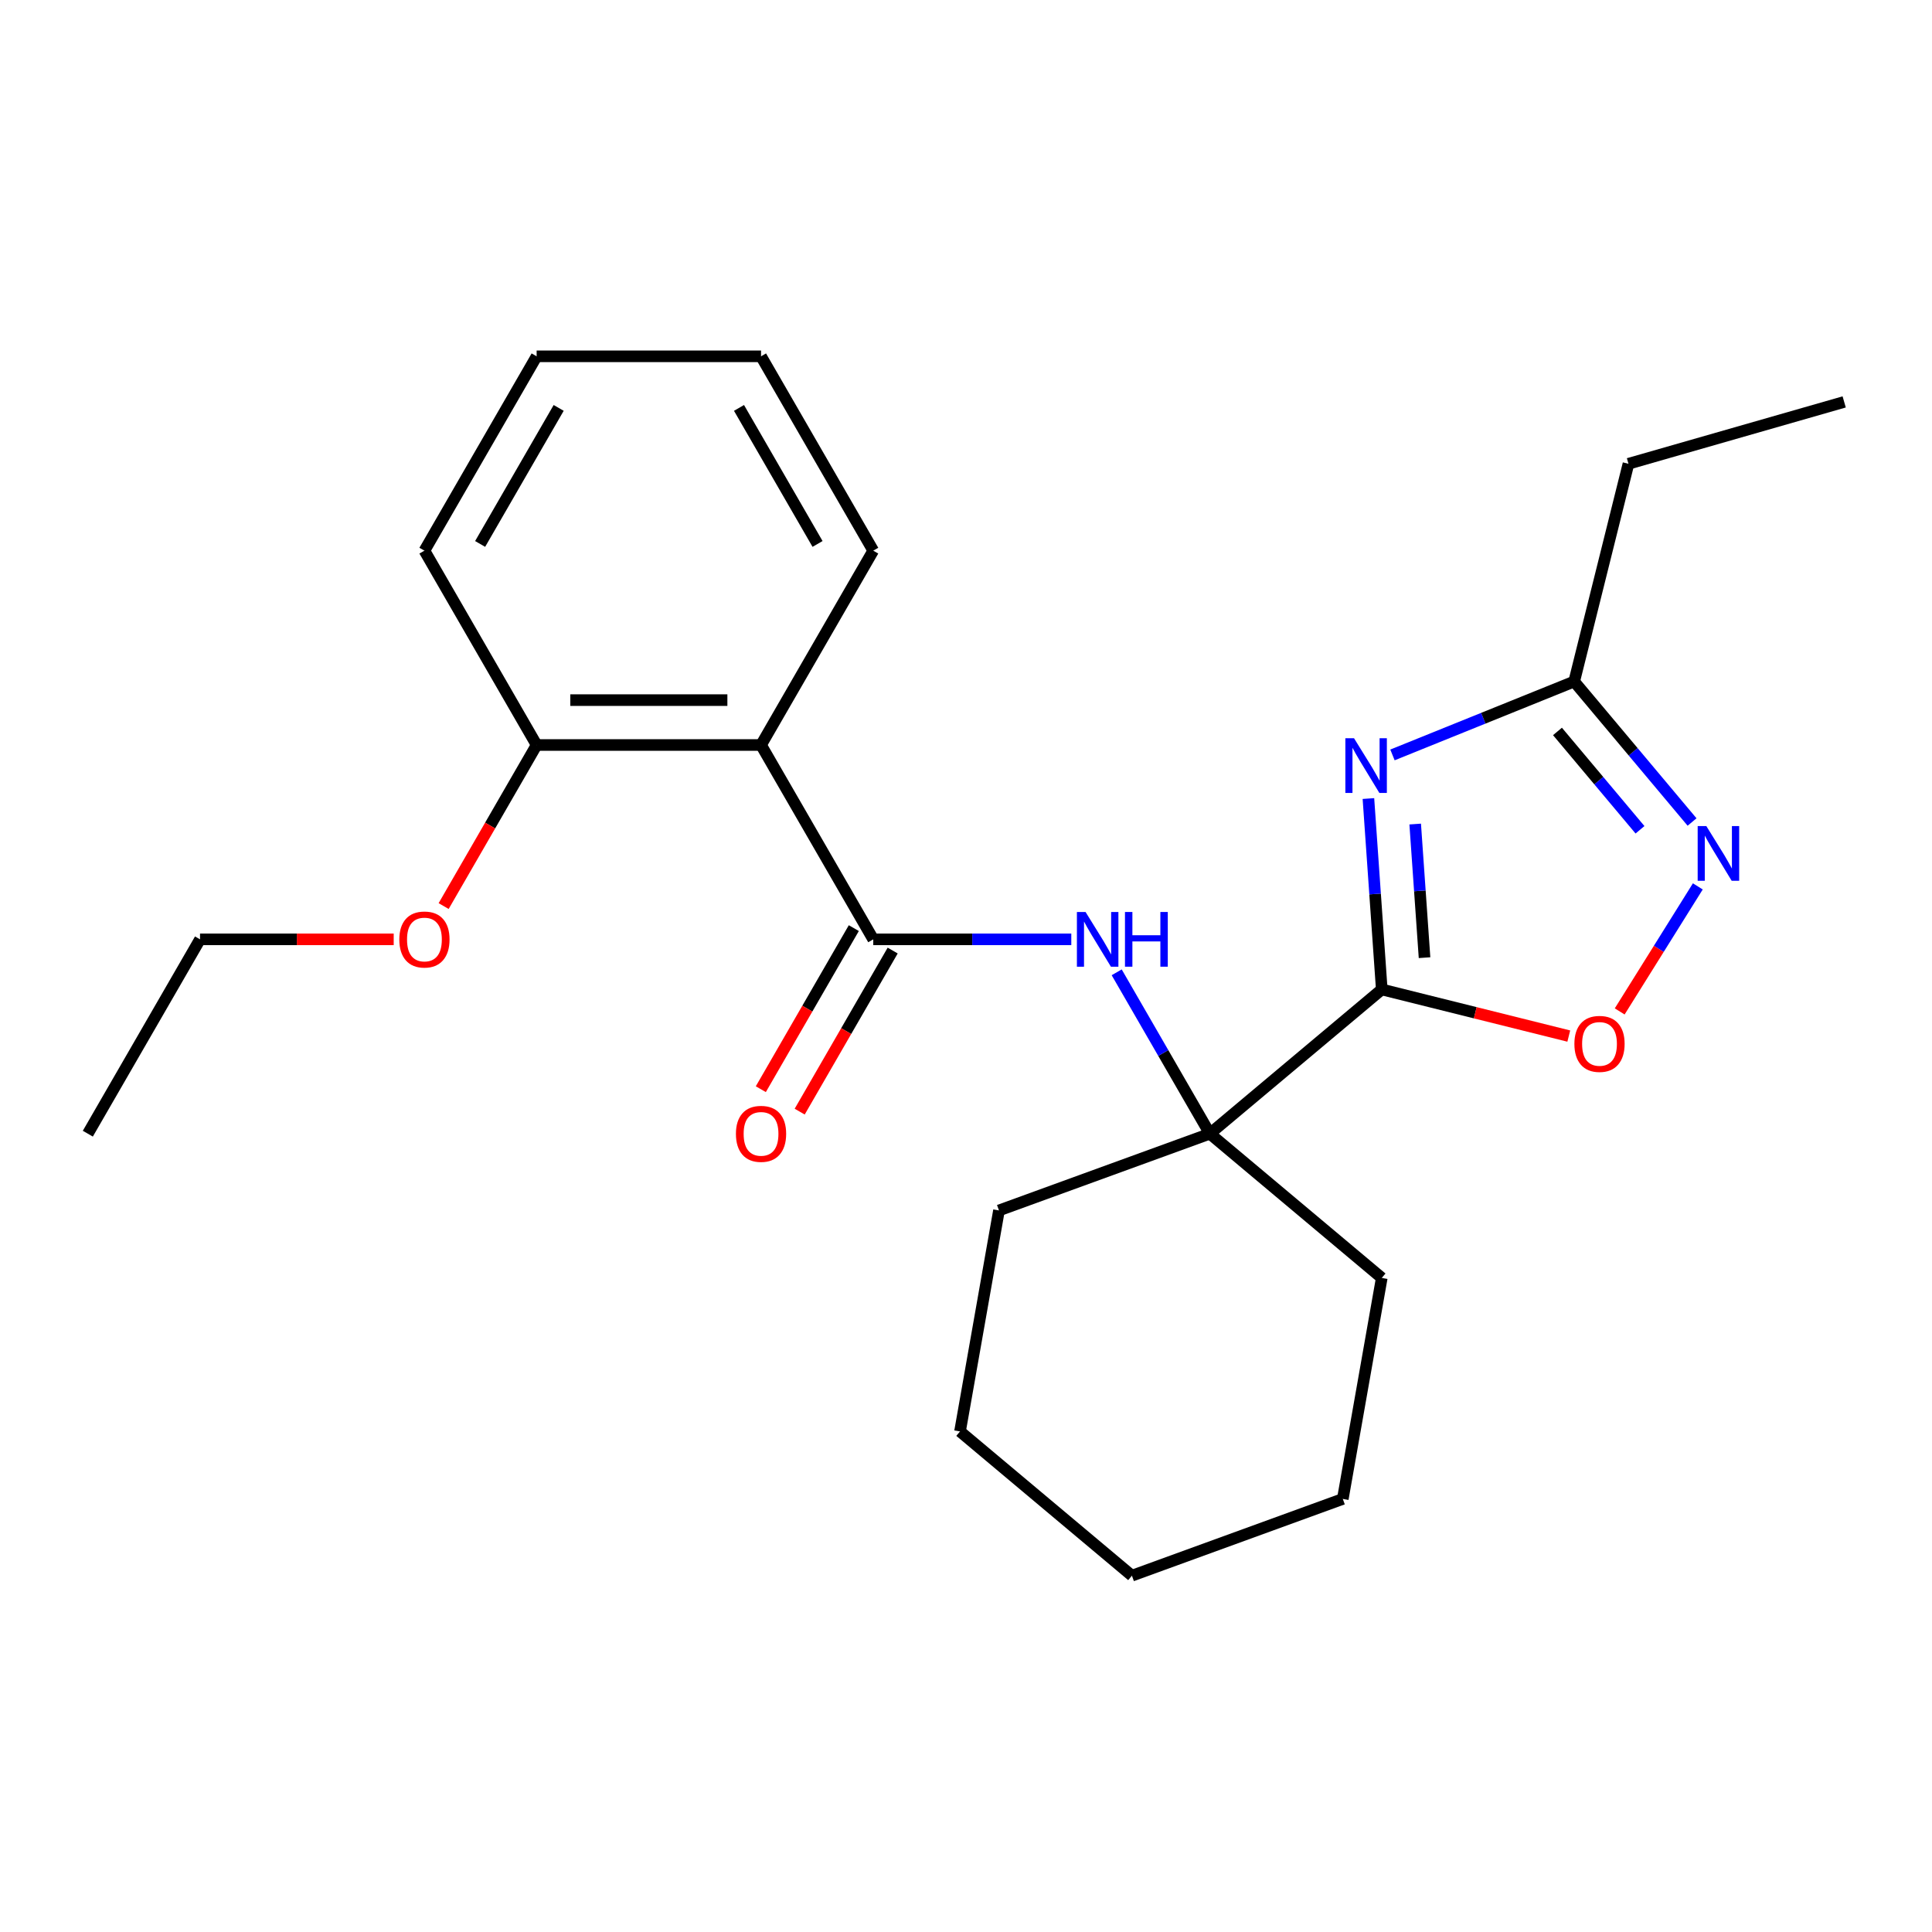 <?xml version='1.0' encoding='iso-8859-1'?>
<svg version='1.1' baseProfile='full'
              xmlns='http://www.w3.org/2000/svg'
                      xmlns:rdkit='http://www.rdkit.org/xml'
                      xmlns:xlink='http://www.w3.org/1999/xlink'
                  xml:space='preserve'
width='1000px' height='1000px' viewBox='0 0 1000 1000'>
<!-- END OF HEADER -->
<rect style='opacity:1.0;fill:#FFFFFF;stroke:none' width='1000' height='1000' x='0' y='0'> </rect>
<path class='bond-0' d='M 715.199,512.133 L 711.744,462.73' style='fill:none;fill-rule:evenodd;stroke:#000000;stroke-width:6px;stroke-linecap:butt;stroke-linejoin:miter;stroke-opacity:1' />
<path class='bond-0' d='M 711.744,462.73 L 708.29,413.326' style='fill:none;fill-rule:evenodd;stroke:#0000FF;stroke-width:6px;stroke-linecap:butt;stroke-linejoin:miter;stroke-opacity:1' />
<path class='bond-0' d='M 737.337,495.691 L 734.918,461.109' style='fill:none;fill-rule:evenodd;stroke:#000000;stroke-width:6px;stroke-linecap:butt;stroke-linejoin:miter;stroke-opacity:1' />
<path class='bond-0' d='M 734.918,461.109 L 732.5,426.527' style='fill:none;fill-rule:evenodd;stroke:#0000FF;stroke-width:6px;stroke-linecap:butt;stroke-linejoin:miter;stroke-opacity:1' />
<path class='bond-3' d='M 715.199,512.133 L 763.598,524.2' style='fill:none;fill-rule:evenodd;stroke:#000000;stroke-width:6px;stroke-linecap:butt;stroke-linejoin:miter;stroke-opacity:1' />
<path class='bond-3' d='M 763.598,524.2 L 811.998,536.268' style='fill:none;fill-rule:evenodd;stroke:#FF0000;stroke-width:6px;stroke-linecap:butt;stroke-linejoin:miter;stroke-opacity:1' />
<path class='bond-5' d='M 715.199,512.133 L 626.22,586.795' style='fill:none;fill-rule:evenodd;stroke:#000000;stroke-width:6px;stroke-linecap:butt;stroke-linejoin:miter;stroke-opacity:1' />
<path class='bond-7' d='M 720.74,390.75 L 767.766,371.75' style='fill:none;fill-rule:evenodd;stroke:#0000FF;stroke-width:6px;stroke-linecap:butt;stroke-linejoin:miter;stroke-opacity:1' />
<path class='bond-7' d='M 767.766,371.75 L 814.792,352.751' style='fill:none;fill-rule:evenodd;stroke:#000000;stroke-width:6px;stroke-linecap:butt;stroke-linejoin:miter;stroke-opacity:1' />
<path class='bond-1' d='M 451.991,486.203 L 503.245,486.203' style='fill:none;fill-rule:evenodd;stroke:#000000;stroke-width:6px;stroke-linecap:butt;stroke-linejoin:miter;stroke-opacity:1' />
<path class='bond-1' d='M 503.245,486.203 L 554.5,486.203' style='fill:none;fill-rule:evenodd;stroke:#0000FF;stroke-width:6px;stroke-linecap:butt;stroke-linejoin:miter;stroke-opacity:1' />
<path class='bond-4' d='M 451.991,486.203 L 393.914,385.611' style='fill:none;fill-rule:evenodd;stroke:#000000;stroke-width:6px;stroke-linecap:butt;stroke-linejoin:miter;stroke-opacity:1' />
<path class='bond-8' d='M 441.932,480.395 L 417.865,522.079' style='fill:none;fill-rule:evenodd;stroke:#000000;stroke-width:6px;stroke-linecap:butt;stroke-linejoin:miter;stroke-opacity:1' />
<path class='bond-8' d='M 417.865,522.079 L 393.799,563.763' style='fill:none;fill-rule:evenodd;stroke:#FF0000;stroke-width:6px;stroke-linecap:butt;stroke-linejoin:miter;stroke-opacity:1' />
<path class='bond-8' d='M 462.05,492.011 L 437.984,533.695' style='fill:none;fill-rule:evenodd;stroke:#000000;stroke-width:6px;stroke-linecap:butt;stroke-linejoin:miter;stroke-opacity:1' />
<path class='bond-8' d='M 437.984,533.695 L 413.917,575.378' style='fill:none;fill-rule:evenodd;stroke:#FF0000;stroke-width:6px;stroke-linecap:butt;stroke-linejoin:miter;stroke-opacity:1' />
<path class='bond-2' d='M 878.791,458.793 L 858.571,491.153' style='fill:none;fill-rule:evenodd;stroke:#0000FF;stroke-width:6px;stroke-linecap:butt;stroke-linejoin:miter;stroke-opacity:1' />
<path class='bond-2' d='M 858.571,491.153 L 838.35,523.512' style='fill:none;fill-rule:evenodd;stroke:#FF0000;stroke-width:6px;stroke-linecap:butt;stroke-linejoin:miter;stroke-opacity:1' />
<path class='bond-24' d='M 875.81,425.469 L 845.301,389.11' style='fill:none;fill-rule:evenodd;stroke:#0000FF;stroke-width:6px;stroke-linecap:butt;stroke-linejoin:miter;stroke-opacity:1' />
<path class='bond-24' d='M 845.301,389.11 L 814.792,352.751' style='fill:none;fill-rule:evenodd;stroke:#000000;stroke-width:6px;stroke-linecap:butt;stroke-linejoin:miter;stroke-opacity:1' />
<path class='bond-24' d='M 848.861,429.494 L 827.505,404.042' style='fill:none;fill-rule:evenodd;stroke:#0000FF;stroke-width:6px;stroke-linecap:butt;stroke-linejoin:miter;stroke-opacity:1' />
<path class='bond-24' d='M 827.505,404.042 L 806.149,378.591' style='fill:none;fill-rule:evenodd;stroke:#000000;stroke-width:6px;stroke-linecap:butt;stroke-linejoin:miter;stroke-opacity:1' />
<path class='bond-9' d='M 393.914,385.611 L 277.761,385.611' style='fill:none;fill-rule:evenodd;stroke:#000000;stroke-width:6px;stroke-linecap:butt;stroke-linejoin:miter;stroke-opacity:1' />
<path class='bond-9' d='M 376.491,362.381 L 295.184,362.381' style='fill:none;fill-rule:evenodd;stroke:#000000;stroke-width:6px;stroke-linecap:butt;stroke-linejoin:miter;stroke-opacity:1' />
<path class='bond-10' d='M 393.914,385.611 L 451.991,285.02' style='fill:none;fill-rule:evenodd;stroke:#000000;stroke-width:6px;stroke-linecap:butt;stroke-linejoin:miter;stroke-opacity:1' />
<path class='bond-6' d='M 626.22,586.795 L 602.108,545.031' style='fill:none;fill-rule:evenodd;stroke:#000000;stroke-width:6px;stroke-linecap:butt;stroke-linejoin:miter;stroke-opacity:1' />
<path class='bond-6' d='M 602.108,545.031 L 577.996,503.267' style='fill:none;fill-rule:evenodd;stroke:#0000FF;stroke-width:6px;stroke-linecap:butt;stroke-linejoin:miter;stroke-opacity:1' />
<path class='bond-12' d='M 626.22,586.795 L 517.072,626.521' style='fill:none;fill-rule:evenodd;stroke:#000000;stroke-width:6px;stroke-linecap:butt;stroke-linejoin:miter;stroke-opacity:1' />
<path class='bond-13' d='M 626.22,586.795 L 715.199,661.456' style='fill:none;fill-rule:evenodd;stroke:#000000;stroke-width:6px;stroke-linecap:butt;stroke-linejoin:miter;stroke-opacity:1' />
<path class='bond-14' d='M 814.792,352.751 L 842.892,240.048' style='fill:none;fill-rule:evenodd;stroke:#000000;stroke-width:6px;stroke-linecap:butt;stroke-linejoin:miter;stroke-opacity:1' />
<path class='bond-11' d='M 277.761,385.611 L 253.695,427.295' style='fill:none;fill-rule:evenodd;stroke:#000000;stroke-width:6px;stroke-linecap:butt;stroke-linejoin:miter;stroke-opacity:1' />
<path class='bond-11' d='M 253.695,427.295 L 229.628,468.979' style='fill:none;fill-rule:evenodd;stroke:#FF0000;stroke-width:6px;stroke-linecap:butt;stroke-linejoin:miter;stroke-opacity:1' />
<path class='bond-15' d='M 277.761,385.611 L 219.684,285.02' style='fill:none;fill-rule:evenodd;stroke:#000000;stroke-width:6px;stroke-linecap:butt;stroke-linejoin:miter;stroke-opacity:1' />
<path class='bond-18' d='M 451.991,285.02 L 393.914,184.428' style='fill:none;fill-rule:evenodd;stroke:#000000;stroke-width:6px;stroke-linecap:butt;stroke-linejoin:miter;stroke-opacity:1' />
<path class='bond-18' d='M 423.161,281.546 L 382.507,211.132' style='fill:none;fill-rule:evenodd;stroke:#000000;stroke-width:6px;stroke-linecap:butt;stroke-linejoin:miter;stroke-opacity:1' />
<path class='bond-16' d='M 203.78,486.203 L 153.656,486.203' style='fill:none;fill-rule:evenodd;stroke:#FF0000;stroke-width:6px;stroke-linecap:butt;stroke-linejoin:miter;stroke-opacity:1' />
<path class='bond-16' d='M 153.656,486.203 L 103.531,486.203' style='fill:none;fill-rule:evenodd;stroke:#000000;stroke-width:6px;stroke-linecap:butt;stroke-linejoin:miter;stroke-opacity:1' />
<path class='bond-19' d='M 517.072,626.521 L 496.902,740.91' style='fill:none;fill-rule:evenodd;stroke:#000000;stroke-width:6px;stroke-linecap:butt;stroke-linejoin:miter;stroke-opacity:1' />
<path class='bond-20' d='M 715.199,661.456 L 695.029,775.845' style='fill:none;fill-rule:evenodd;stroke:#000000;stroke-width:6px;stroke-linecap:butt;stroke-linejoin:miter;stroke-opacity:1' />
<path class='bond-17' d='M 842.892,240.048 L 954.545,208.032' style='fill:none;fill-rule:evenodd;stroke:#000000;stroke-width:6px;stroke-linecap:butt;stroke-linejoin:miter;stroke-opacity:1' />
<path class='bond-26' d='M 219.684,285.02 L 277.761,184.428' style='fill:none;fill-rule:evenodd;stroke:#000000;stroke-width:6px;stroke-linecap:butt;stroke-linejoin:miter;stroke-opacity:1' />
<path class='bond-26' d='M 248.514,281.546 L 289.168,211.132' style='fill:none;fill-rule:evenodd;stroke:#000000;stroke-width:6px;stroke-linecap:butt;stroke-linejoin:miter;stroke-opacity:1' />
<path class='bond-21' d='M 103.531,486.203 L 45.455,586.795' style='fill:none;fill-rule:evenodd;stroke:#000000;stroke-width:6px;stroke-linecap:butt;stroke-linejoin:miter;stroke-opacity:1' />
<path class='bond-22' d='M 393.914,184.428 L 277.761,184.428' style='fill:none;fill-rule:evenodd;stroke:#000000;stroke-width:6px;stroke-linecap:butt;stroke-linejoin:miter;stroke-opacity:1' />
<path class='bond-25' d='M 496.902,740.91 L 585.881,815.572' style='fill:none;fill-rule:evenodd;stroke:#000000;stroke-width:6px;stroke-linecap:butt;stroke-linejoin:miter;stroke-opacity:1' />
<path class='bond-23' d='M 695.029,775.845 L 585.881,815.572' style='fill:none;fill-rule:evenodd;stroke:#000000;stroke-width:6px;stroke-linecap:butt;stroke-linejoin:miter;stroke-opacity:1' />
<path  class='atom-1' d='M 700.837 382.103
L 710.117 397.103
Q 711.037 398.583, 712.517 401.263
Q 713.997 403.943, 714.077 404.103
L 714.077 382.103
L 717.837 382.103
L 717.837 410.423
L 713.957 410.423
L 703.997 394.023
Q 702.837 392.103, 701.597 389.903
Q 700.397 387.703, 700.037 387.023
L 700.037 410.423
L 696.357 410.423
L 696.357 382.103
L 700.837 382.103
' fill='#0000FF'/>
<path  class='atom-3' d='M 883.194 427.569
L 892.474 442.569
Q 893.394 444.049, 894.874 446.729
Q 896.354 449.409, 896.434 449.569
L 896.434 427.569
L 900.194 427.569
L 900.194 455.889
L 896.314 455.889
L 886.354 439.489
Q 885.194 437.569, 883.954 435.369
Q 882.754 433.169, 882.394 432.489
L 882.394 455.889
L 878.714 455.889
L 878.714 427.569
L 883.194 427.569
' fill='#0000FF'/>
<path  class='atom-4' d='M 814.902 540.313
Q 814.902 533.513, 818.262 529.713
Q 821.622 525.913, 827.902 525.913
Q 834.182 525.913, 837.542 529.713
Q 840.902 533.513, 840.902 540.313
Q 840.902 547.193, 837.502 551.113
Q 834.102 554.993, 827.902 554.993
Q 821.662 554.993, 818.262 551.113
Q 814.902 547.233, 814.902 540.313
M 827.902 551.793
Q 832.222 551.793, 834.542 548.913
Q 836.902 545.993, 836.902 540.313
Q 836.902 534.753, 834.542 531.953
Q 832.222 529.113, 827.902 529.113
Q 823.582 529.113, 821.222 531.913
Q 818.902 534.713, 818.902 540.313
Q 818.902 546.033, 821.222 548.913
Q 823.582 551.793, 827.902 551.793
' fill='#FF0000'/>
<path  class='atom-7' d='M 561.884 472.043
L 571.164 487.043
Q 572.084 488.523, 573.564 491.203
Q 575.044 493.883, 575.124 494.043
L 575.124 472.043
L 578.884 472.043
L 578.884 500.363
L 575.004 500.363
L 565.044 483.963
Q 563.884 482.043, 562.644 479.843
Q 561.444 477.643, 561.084 476.963
L 561.084 500.363
L 557.404 500.363
L 557.404 472.043
L 561.884 472.043
' fill='#0000FF'/>
<path  class='atom-7' d='M 582.284 472.043
L 586.124 472.043
L 586.124 484.083
L 600.604 484.083
L 600.604 472.043
L 604.444 472.043
L 604.444 500.363
L 600.604 500.363
L 600.604 487.283
L 586.124 487.283
L 586.124 500.363
L 582.284 500.363
L 582.284 472.043
' fill='#0000FF'/>
<path  class='atom-9' d='M 380.914 586.875
Q 380.914 580.075, 384.274 576.275
Q 387.634 572.475, 393.914 572.475
Q 400.194 572.475, 403.554 576.275
Q 406.914 580.075, 406.914 586.875
Q 406.914 593.755, 403.514 597.675
Q 400.114 601.555, 393.914 601.555
Q 387.674 601.555, 384.274 597.675
Q 380.914 593.795, 380.914 586.875
M 393.914 598.355
Q 398.234 598.355, 400.554 595.475
Q 402.914 592.555, 402.914 586.875
Q 402.914 581.315, 400.554 578.515
Q 398.234 575.675, 393.914 575.675
Q 389.594 575.675, 387.234 578.475
Q 384.914 581.275, 384.914 586.875
Q 384.914 592.595, 387.234 595.475
Q 389.594 598.355, 393.914 598.355
' fill='#FF0000'/>
<path  class='atom-12' d='M 206.684 486.283
Q 206.684 479.483, 210.044 475.683
Q 213.404 471.883, 219.684 471.883
Q 225.964 471.883, 229.324 475.683
Q 232.684 479.483, 232.684 486.283
Q 232.684 493.163, 229.284 497.083
Q 225.884 500.963, 219.684 500.963
Q 213.444 500.963, 210.044 497.083
Q 206.684 493.203, 206.684 486.283
M 219.684 497.763
Q 224.004 497.763, 226.324 494.883
Q 228.684 491.963, 228.684 486.283
Q 228.684 480.723, 226.324 477.923
Q 224.004 475.083, 219.684 475.083
Q 215.364 475.083, 213.004 477.883
Q 210.684 480.683, 210.684 486.283
Q 210.684 492.003, 213.004 494.883
Q 215.364 497.763, 219.684 497.763
' fill='#FF0000'/>
</svg>
